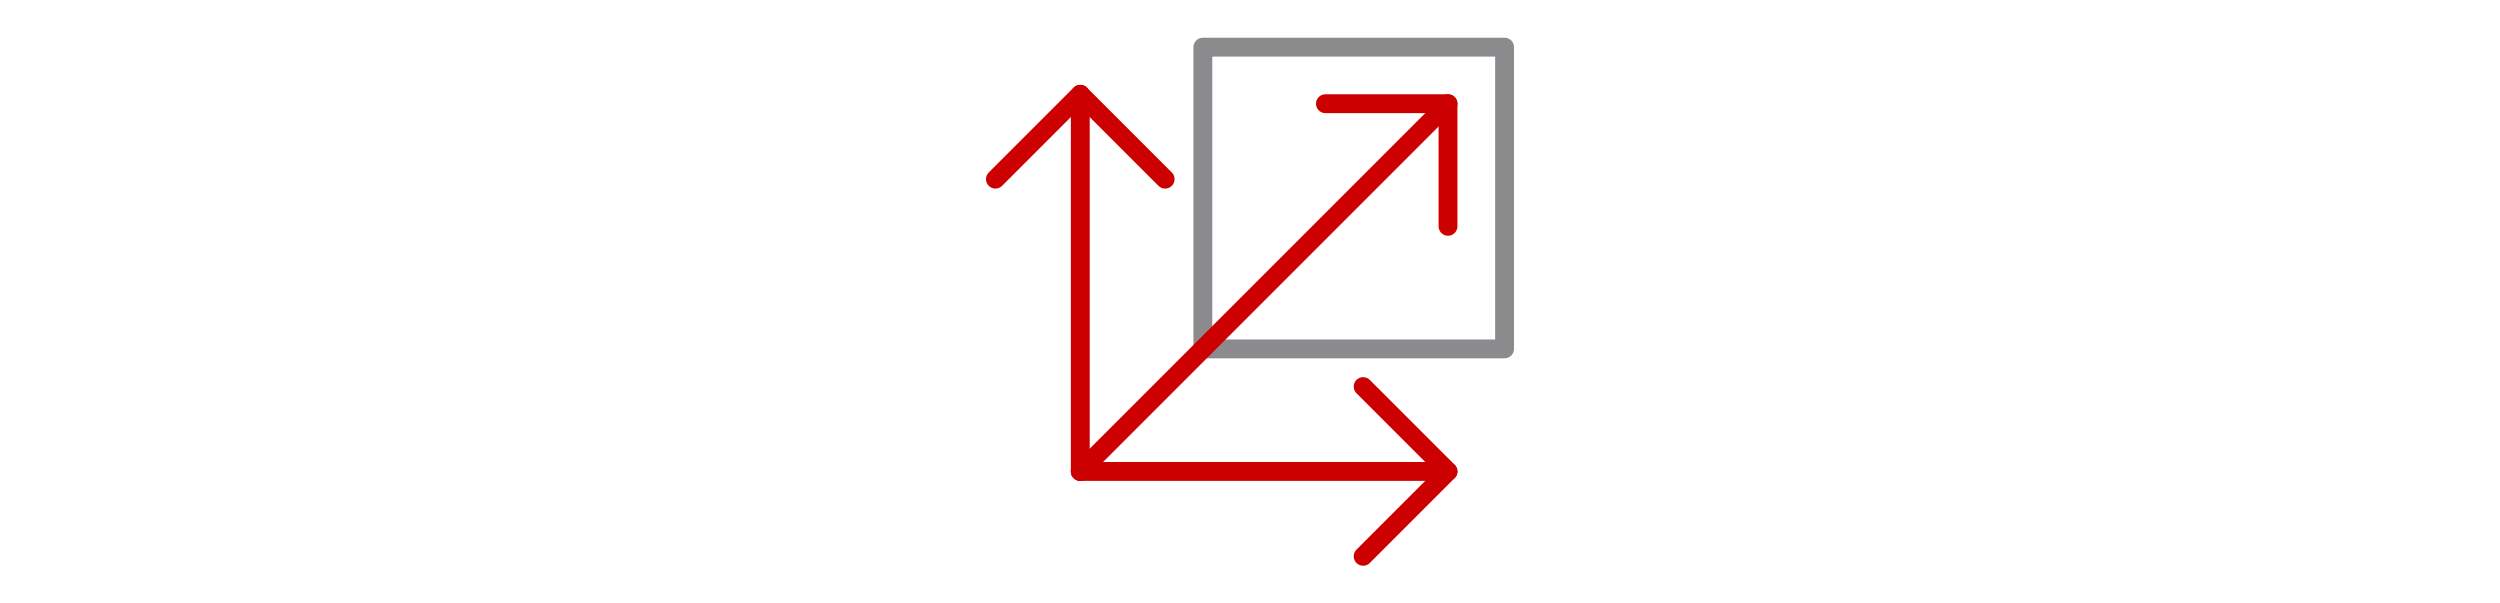 <?xml version="1.0" encoding="UTF-8"?><svg id="Ebene_4" xmlns="http://www.w3.org/2000/svg" xmlns:xlink="http://www.w3.org/1999/xlink" viewBox="0 0 580 140"><defs><style>.cls-1{fill:#fff;}.cls-2{stroke:#c00;}.cls-2,.cls-3,.cls-4{fill:none;}.cls-2,.cls-4{stroke-linecap:round;stroke-linejoin:round;stroke-width:4.375px;}.cls-5{clip-path:url(#clippath-1);}.cls-6{clip-path:url(#clippath-3);}.cls-7{opacity:0;}.cls-8{clip-path:url(#clippath-2);}.cls-9{clip-path:url(#clippath);}.cls-4{stroke:#8b8b8d;}</style><clipPath id="clippath"><rect class="cls-3" x="220" width="140" height="140"/></clipPath><clipPath id="clippath-1"><rect class="cls-3" x="220" width="140" height="140"/></clipPath><clipPath id="clippath-2"><rect class="cls-3" x="220" width="140" height="140"/></clipPath><clipPath id="clippath-3"><rect class="cls-3" x="220" width="140" height="140"/></clipPath></defs><g class="cls-9"><g class="cls-5"><g class="cls-8"><g class="cls-7"><g class="cls-6"><rect class="cls-1" x="220" width="140" height="140"/></g></g></g><rect class="cls-4" x="279.062" y="10.938" width="70" height="70"/><polyline class="cls-2" points="307.5 24.062 335.938 24.062 335.938 52.5"/><line class="cls-2" x1="250.625" y1="109.375" x2="335.938" y2="109.375"/><polyline class="cls-2" points="316.25 129.062 335.938 109.375 316.25 89.688"/><line class="cls-2" x1="250.625" y1="109.375" x2="250.625" y2="21.875"/><polyline class="cls-2" points="270.312 41.562 250.625 21.875 230.938 41.562"/><line class="cls-2" x1="250.625" y1="109.375" x2="335.938" y2="24.062"/></g></g></svg>